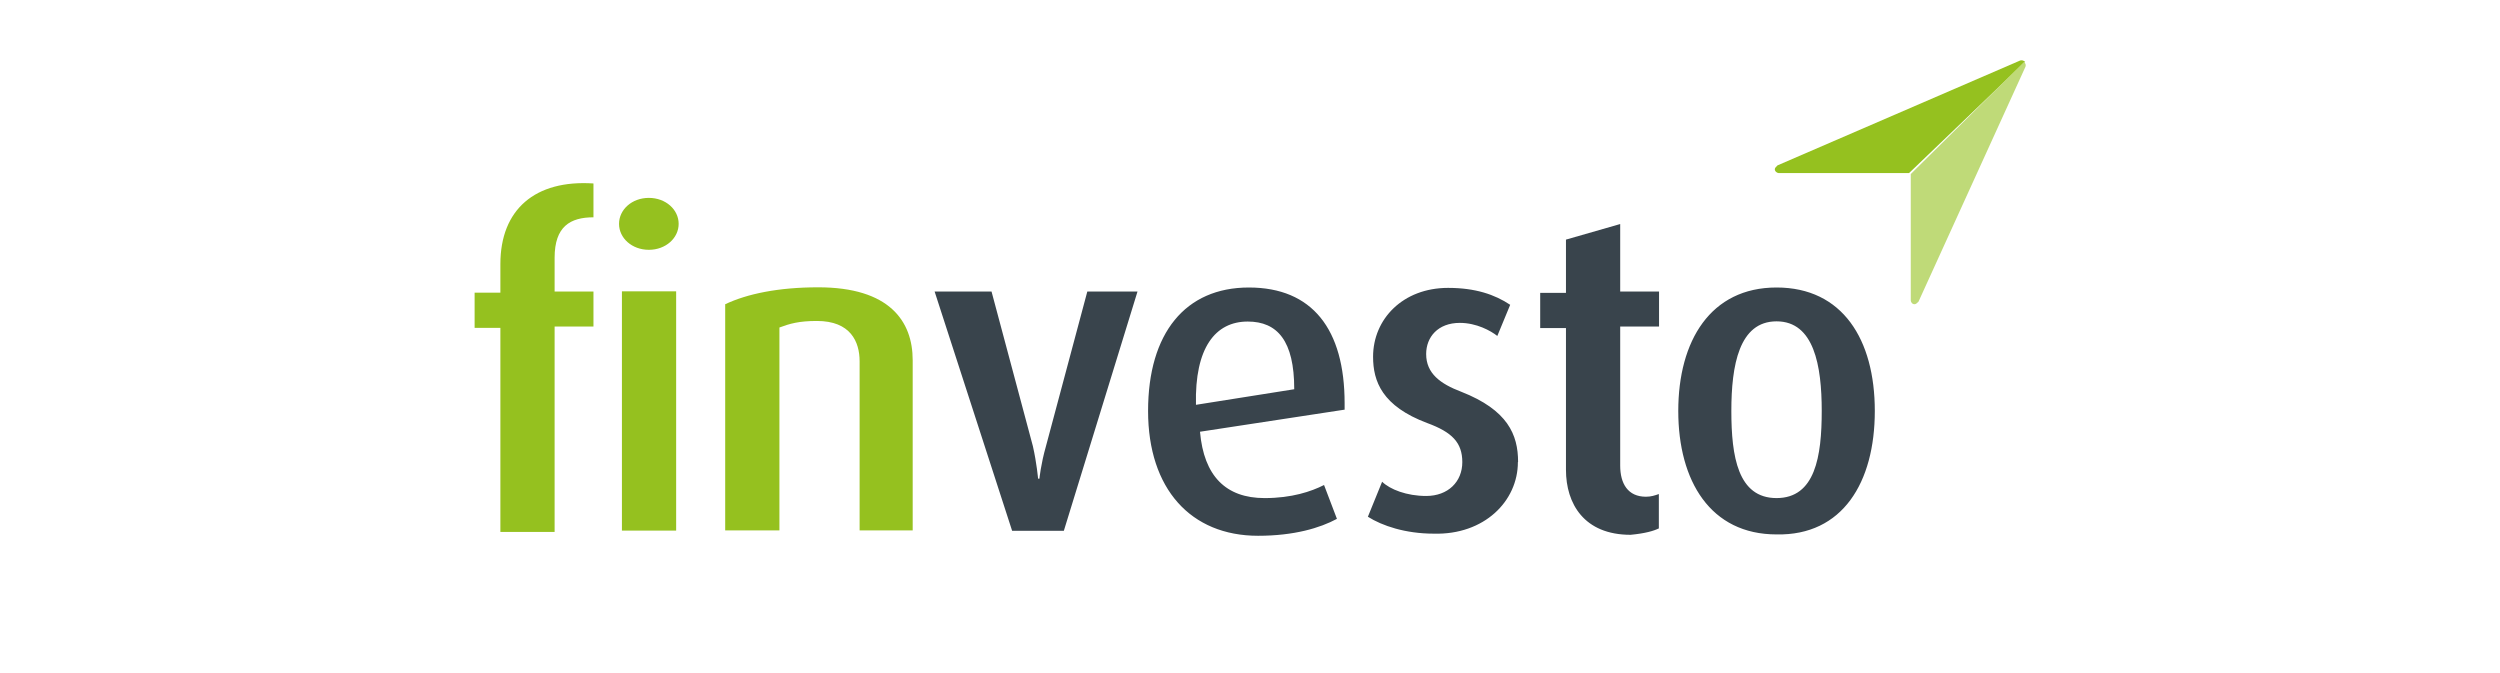 <?xml version="1.0" encoding="utf-8"?>
<svg xmlns="http://www.w3.org/2000/svg" data-name="Layer 2" id="Layer_2" viewBox="0 0 130 35">
  <defs>
    <style>
      .cls-1 {
        fill: #39444c;
      }

      .cls-2 {
        fill: #fff;
      }

      .cls-3 {
        fill: #95c11f;
      }

      .cls-4 {
        fill: #bfda78;
      }
    </style>
  </defs>
  <g id="Main">
    <g>
      <rect class="cls-2" height="35" width="130"/>
      <g>
        <g>
          <path class="cls-1" d="m94.73,21.37c0,2.37-.34,4.53-2.35,4.53s-2.35-2.16-2.35-4.53.4-4.66,2.35-4.66,2.35,2.3,2.35,4.66m2.76,0c0-3.72-1.68-6.42-5.11-6.42s-5.11,2.77-5.11,6.42,1.68,6.42,5.11,6.42c3.43.07,5.11-2.7,5.11-6.42m-11.23,6.08v-1.76c-.2.07-.4.14-.67.14-.94,0-1.34-.68-1.34-1.62v-7.23h2.02v-1.82h-2.02v-3.51l-2.82.81v2.77h-1.34v1.83h1.34v7.37c0,1.76.94,3.38,3.36,3.38.74-.07,1.21-.2,1.48-.34m-7.33-3.45c0-1.42-.54-2.7-2.96-3.65-1.08-.41-1.82-.95-1.82-1.96,0-.88.61-1.62,1.75-1.62.87,0,1.61.41,1.95.68l.67-1.62c-.81-.54-1.82-.88-3.23-.88-2.35,0-3.9,1.62-3.9,3.58,0,1.28.47,2.57,2.82,3.45,1.28.47,1.82,1.01,1.82,2.03s-.74,1.76-1.88,1.76c-1.01,0-1.88-.34-2.29-.74l-.74,1.82c.74.47,1.95.88,3.43.88,2.62.07,4.37-1.69,4.37-3.72m-11.63-3.79l-5.11.81c-.07-2.97,1.01-4.33,2.69-4.33,1.55,0,2.42,1.01,2.42,3.51m2.62,1.08v-.34c0-3.85-1.68-6.02-4.98-6.02s-5.24,2.37-5.24,6.42,2.22,6.49,5.72,6.49c1.88,0,3.23-.41,4.1-.88l-.67-1.76c-.67.34-1.68.68-3.09.68-2.02,0-3.16-1.15-3.36-3.45l7.53-1.15h0Zm-10.76-6.15h-2.62l-2.15,8.04c-.27.95-.34,1.69-.34,1.69h-.07s-.07-.81-.27-1.69l-2.15-8.04h-2.96l4.03,12.44h2.69l3.83-12.44h0Z"/>
          <path class="cls-3" d="m47.46,27.59v-8.86c0-2.03-1.21-3.79-4.91-3.79-2.08,0-3.7.34-4.84.88v11.76h2.82v-10.55c.54-.2,1.01-.34,1.95-.34,1.75,0,2.22,1.08,2.22,2.1v8.79h2.76Zm-12.17-15.95c0-.74-.67-1.35-1.55-1.35s-1.55.61-1.55,1.35.67,1.35,1.55,1.35,1.55-.61,1.55-1.35m-.13,15.95v-12.44h-2.82v12.44h2.82,0Zm-4.3-10.61v-1.82h-2.02v-1.76c0-1.62.81-2.1,2.02-2.1v-1.76c-3.03-.2-4.84,1.35-4.84,4.19v1.49h-1.34v1.83h1.34v10.61h2.82v-10.68h2.02Z"/>
        </g>
        <g>
          <path class="cls-3" d="m105.31,3.22c-.14-.13-.27-.07-.27-.07l-12.61,5.45c-.07.07-.14.13-.14.2,0,.13.14.2.2.2h6.78l6.03-5.78Z"/>
          <path class="cls-4" d="m105.25,3.22c.14.13.07.26.07.26l-5.56,12.21c-.07.07-.14.13-.2.13-.14,0-.2-.13-.2-.2v-6.57l5.9-5.84Z"/>
        </g>
      </g>
    </g>
  </g>
</svg>